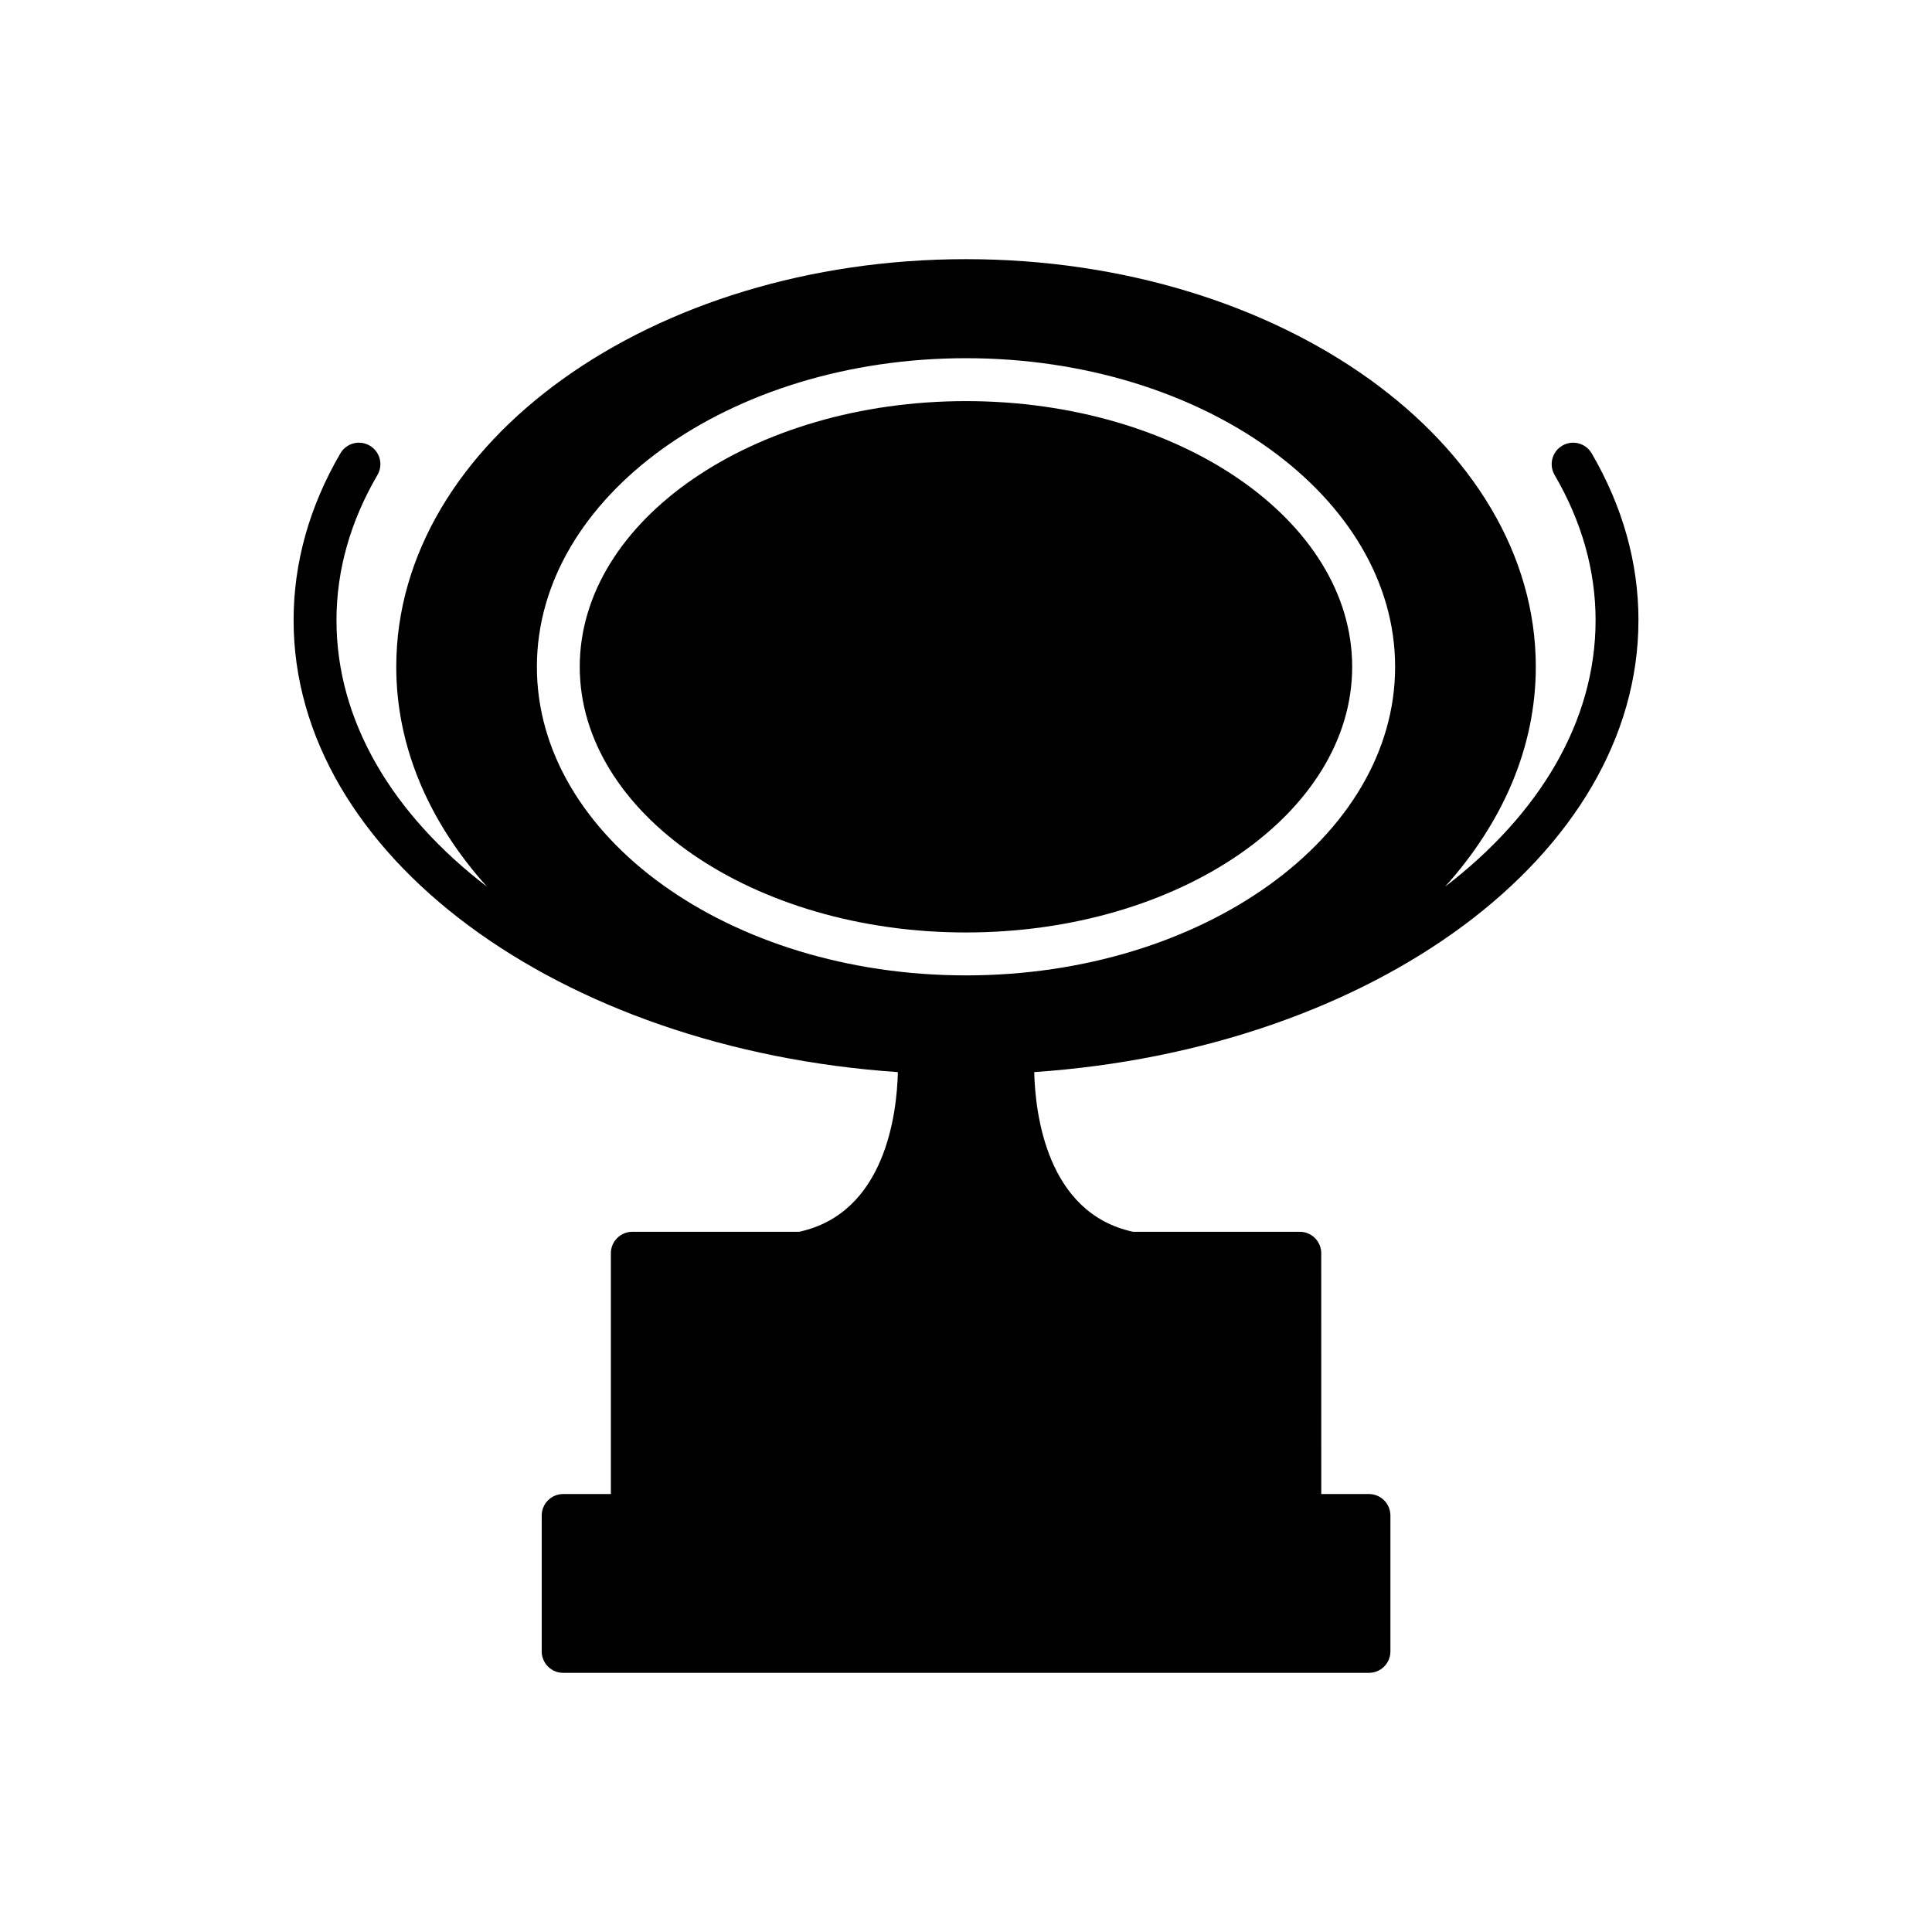 <?xml version="1.0" encoding="UTF-8"?>
<!-- The Best Svg Icon site in the world: iconSvg.co, Visit us! https://iconsvg.co -->
<svg fill="#000000" width="800px" height="800px" version="1.1" viewBox="144 144 512 512" xmlns="http://www.w3.org/2000/svg">
 <g>
  <path d="m399.99 250.3c-56.438 0-102.35 31.582-102.35 70.406s45.914 70.406 102.35 70.406c56.438 0 102.35-31.582 102.35-70.406 0.004-38.82-45.906-70.406-102.35-70.406z"/>
  <path d="m578.21 308.39c0-15.234-4.176-30.129-12.398-44.25-1.578-2.699-5.043-3.637-7.777-2.047-2.711 1.582-3.629 5.062-2.051 7.773 7.211 12.359 10.863 25.32 10.863 38.52 0 26.918-15.055 51.574-39.906 70.609 15.16-16.836 24.062-36.812 24.062-58.285 0-59.57-67.738-108.03-151-108.03-83.254 0-150.99 48.465-150.99 108.03 0 21.473 8.902 41.453 24.062 58.285-24.852-19.035-39.906-43.684-39.906-70.609 0-13.199 3.648-26.164 10.863-38.52 1.578-2.711 0.66-6.191-2.051-7.773-2.727-1.586-6.195-0.656-7.777 2.047-8.227 14.121-12.398 29.008-12.398 44.25 0 62.242 70.328 113.6 160.14 119.73-0.258 10.938-3.293 37.359-26.168 42.316h-44.203c-3.141 0-5.688 2.551-5.688 5.688v63.812h-12.641c-3.141 0-5.688 2.551-5.688 5.688v36.012c0 3.141 2.551 5.688 5.688 5.688h213.54c3.141 0 5.688-2.551 5.688-5.688v-36.012c0-3.141-2.551-5.688-5.688-5.688h-12.637l-0.008-63.816c0-3.141-2.551-5.688-5.688-5.688h-44.203c-22.879-4.953-25.91-31.379-26.168-42.316 89.801-6.137 160.12-57.488 160.12-119.73zm-178.21 94.098c-62.711 0-113.72-36.688-113.72-81.777 0-45.098 51.012-81.785 113.72-81.785 62.711 0 113.72 36.688 113.72 81.785 0.004 45.094-51.008 81.777-113.72 81.777z"/>
 </g>
</svg>